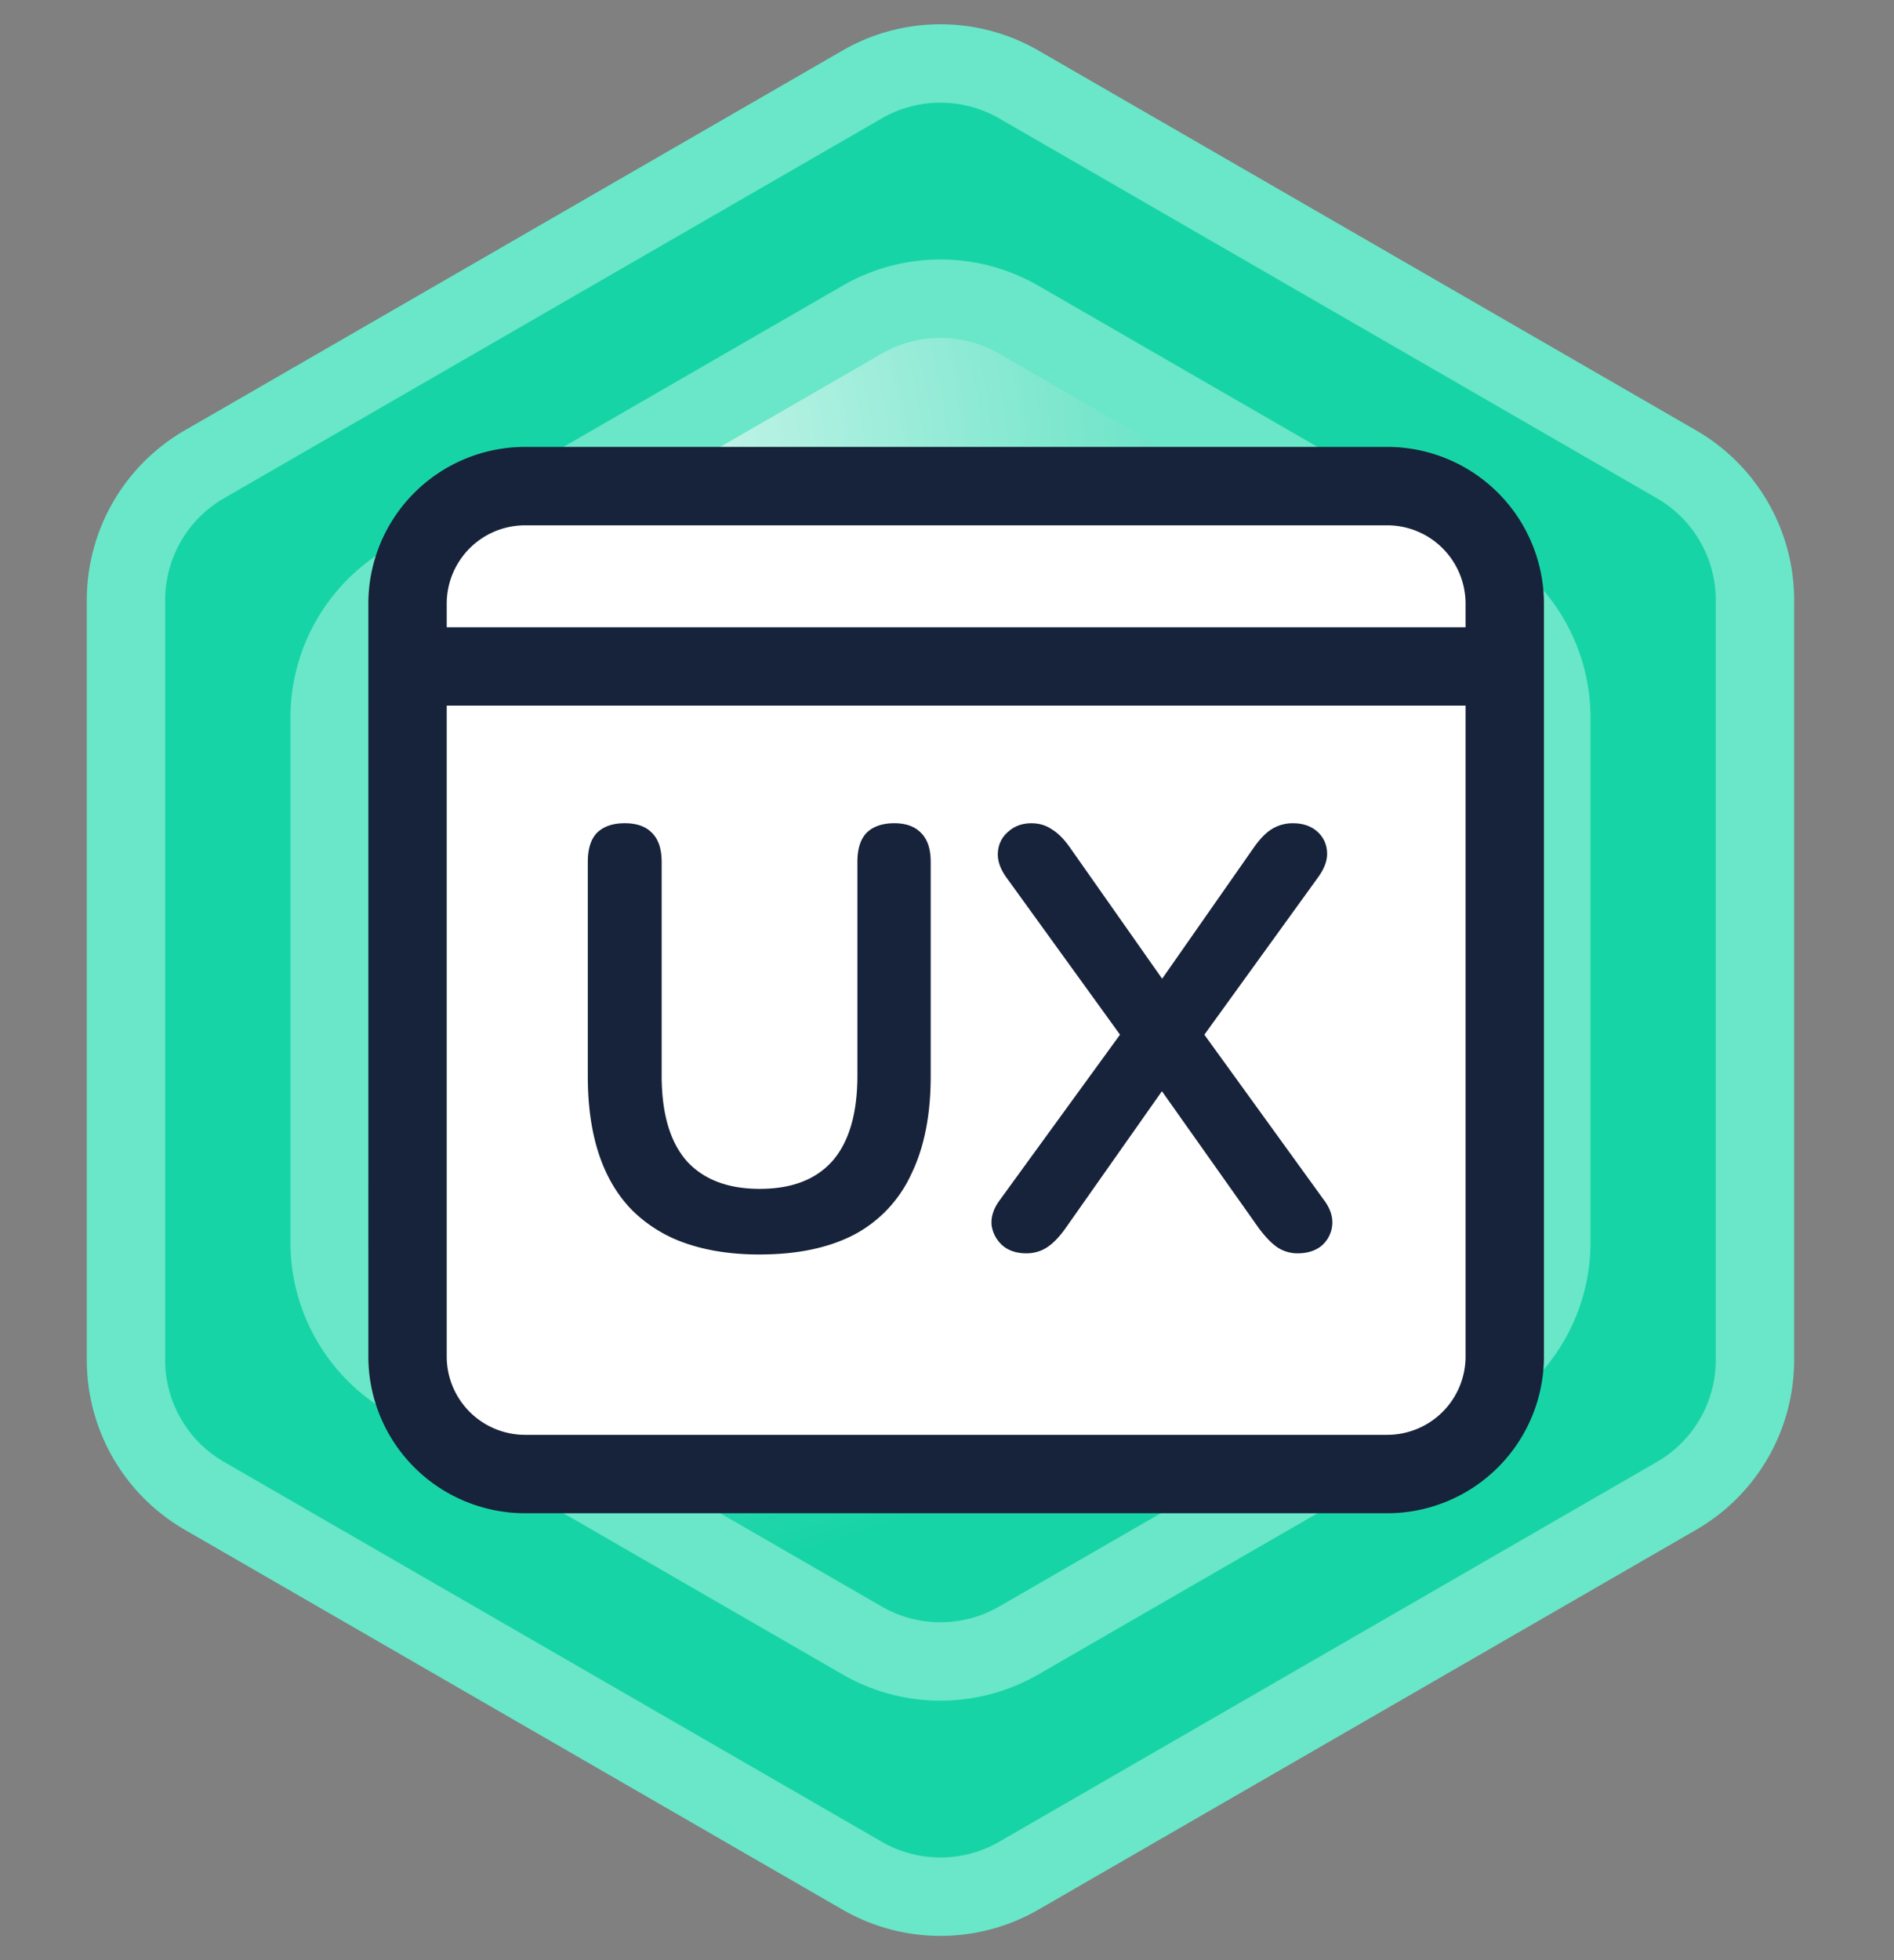 <svg xmlns="http://www.w3.org/2000/svg" width="58" height="60" fill="none">
  <rect width="100%" height="100%" fill="#808080" stroke="none"/>
  <path fill="#17D4A7" stroke="#69E7C8" stroke-linecap="round" stroke-linejoin="round" stroke-width="2.4" d="M26.4 2.586a4.8 4.8 0 0 1 4.8 0l20.142 11.628a4.8 4.8 0 0 1 2.4 4.157V41.63a4.8 4.8 0 0 1-2.4 4.157L31.2 57.414a4.8 4.8 0 0 1-4.8 0L6.258 45.786a4.8 4.8 0 0 1-2.4-4.157V18.37a4.8 4.8 0 0 1 2.4-4.157z"/>
  <path fill="url(#a)" stroke="#69E7C8" stroke-linecap="round" stroke-linejoin="round" stroke-width="2.4" d="M26.4 9.786a4.8 4.8 0 0 1 4.8 0l13.906 8.028a4.8 4.8 0 0 1 2.4 4.157V38.03a4.8 4.8 0 0 1-2.4 4.157L31.2 50.214a4.8 4.8 0 0 1-4.8 0l-13.906-8.028a4.8 4.8 0 0 1-2.4-4.157V21.97a4.8 4.8 0 0 1 2.4-4.157z"/>
  <g clip-path="url(#b)">
    <path fill="#fff" stroke="#17233A" stroke-linecap="round" stroke-linejoin="round" stroke-width="2.4" d="M42.48 14.88h-26.4a3.6 3.6 0 0 0-3.6 3.6v23.04a3.6 3.6 0 0 0 3.6 3.6h26.4a3.6 3.6 0 0 0 3.6-3.6V18.48a3.6 3.6 0 0 0-3.6-3.6"/>
  </g>
  <path stroke="#17233A" stroke-linecap="round" stroke-linejoin="round" stroke-width="2.4" d="M12.6 20.4h33"/>
  <path fill="#17233A" d="M23.268 38.4q-1.29 0-2.28-.347a4.3 4.3 0 0 1-1.644-1.022q-.672-.694-1.008-1.716T18 32.94v-6.554q0-.603.283-.895.3-.292.848-.292.549 0 .831.292.3.292.3.895v6.536q0 1.734.761 2.61.778.86 2.245.859 1.468 0 2.228-.858.76-.877.76-2.611v-6.536q0-.603.283-.895.3-.292.848-.292.53 0 .814.292.3.292.3.895v6.554q0 1.79-.601 3.012a3.96 3.96 0 0 1-1.75 1.844q-1.166.603-2.882.603m8.158-.035q-.442 0-.724-.238-.283-.255-.336-.62-.036-.384.247-.767l4.049-5.569v1.004l-3.854-5.33q-.283-.403-.248-.768a.88.88 0 0 1 .318-.62q.284-.256.707-.256.354 0 .62.183.282.165.565.566l3.182 4.527h-.725l3.165-4.527q.282-.402.548-.566a1.2 1.2 0 0 1 .654-.183q.442 0 .725.237a.88.88 0 0 1 .318.621q.035.366-.265.785l-3.854 5.331V31.17l4.03 5.569q.285.382.248.766a.94.94 0 0 1-.318.621q-.283.237-.743.238-.336 0-.618-.183-.266-.183-.566-.584l-3.36-4.747h.779l-3.341 4.747q-.284.4-.566.584t-.637.183"/>
  <defs>
    <radialGradient id="a" cx="0" cy="0" r="1" gradientTransform="rotate(59.381 -4.828 20.88)scale(34.163)" gradientUnits="userSpaceOnUse">
      <stop stop-color="#fff" stop-opacity=".89"/>
      <stop offset="1" stop-color="#fff" stop-opacity="0"/>
    </radialGradient>
    <clipPath id="b">
      <path fill="#fff" d="M10.8 13.2h36.96v33.6H10.8z"/>
    </clipPath>
  </defs>
</svg>
